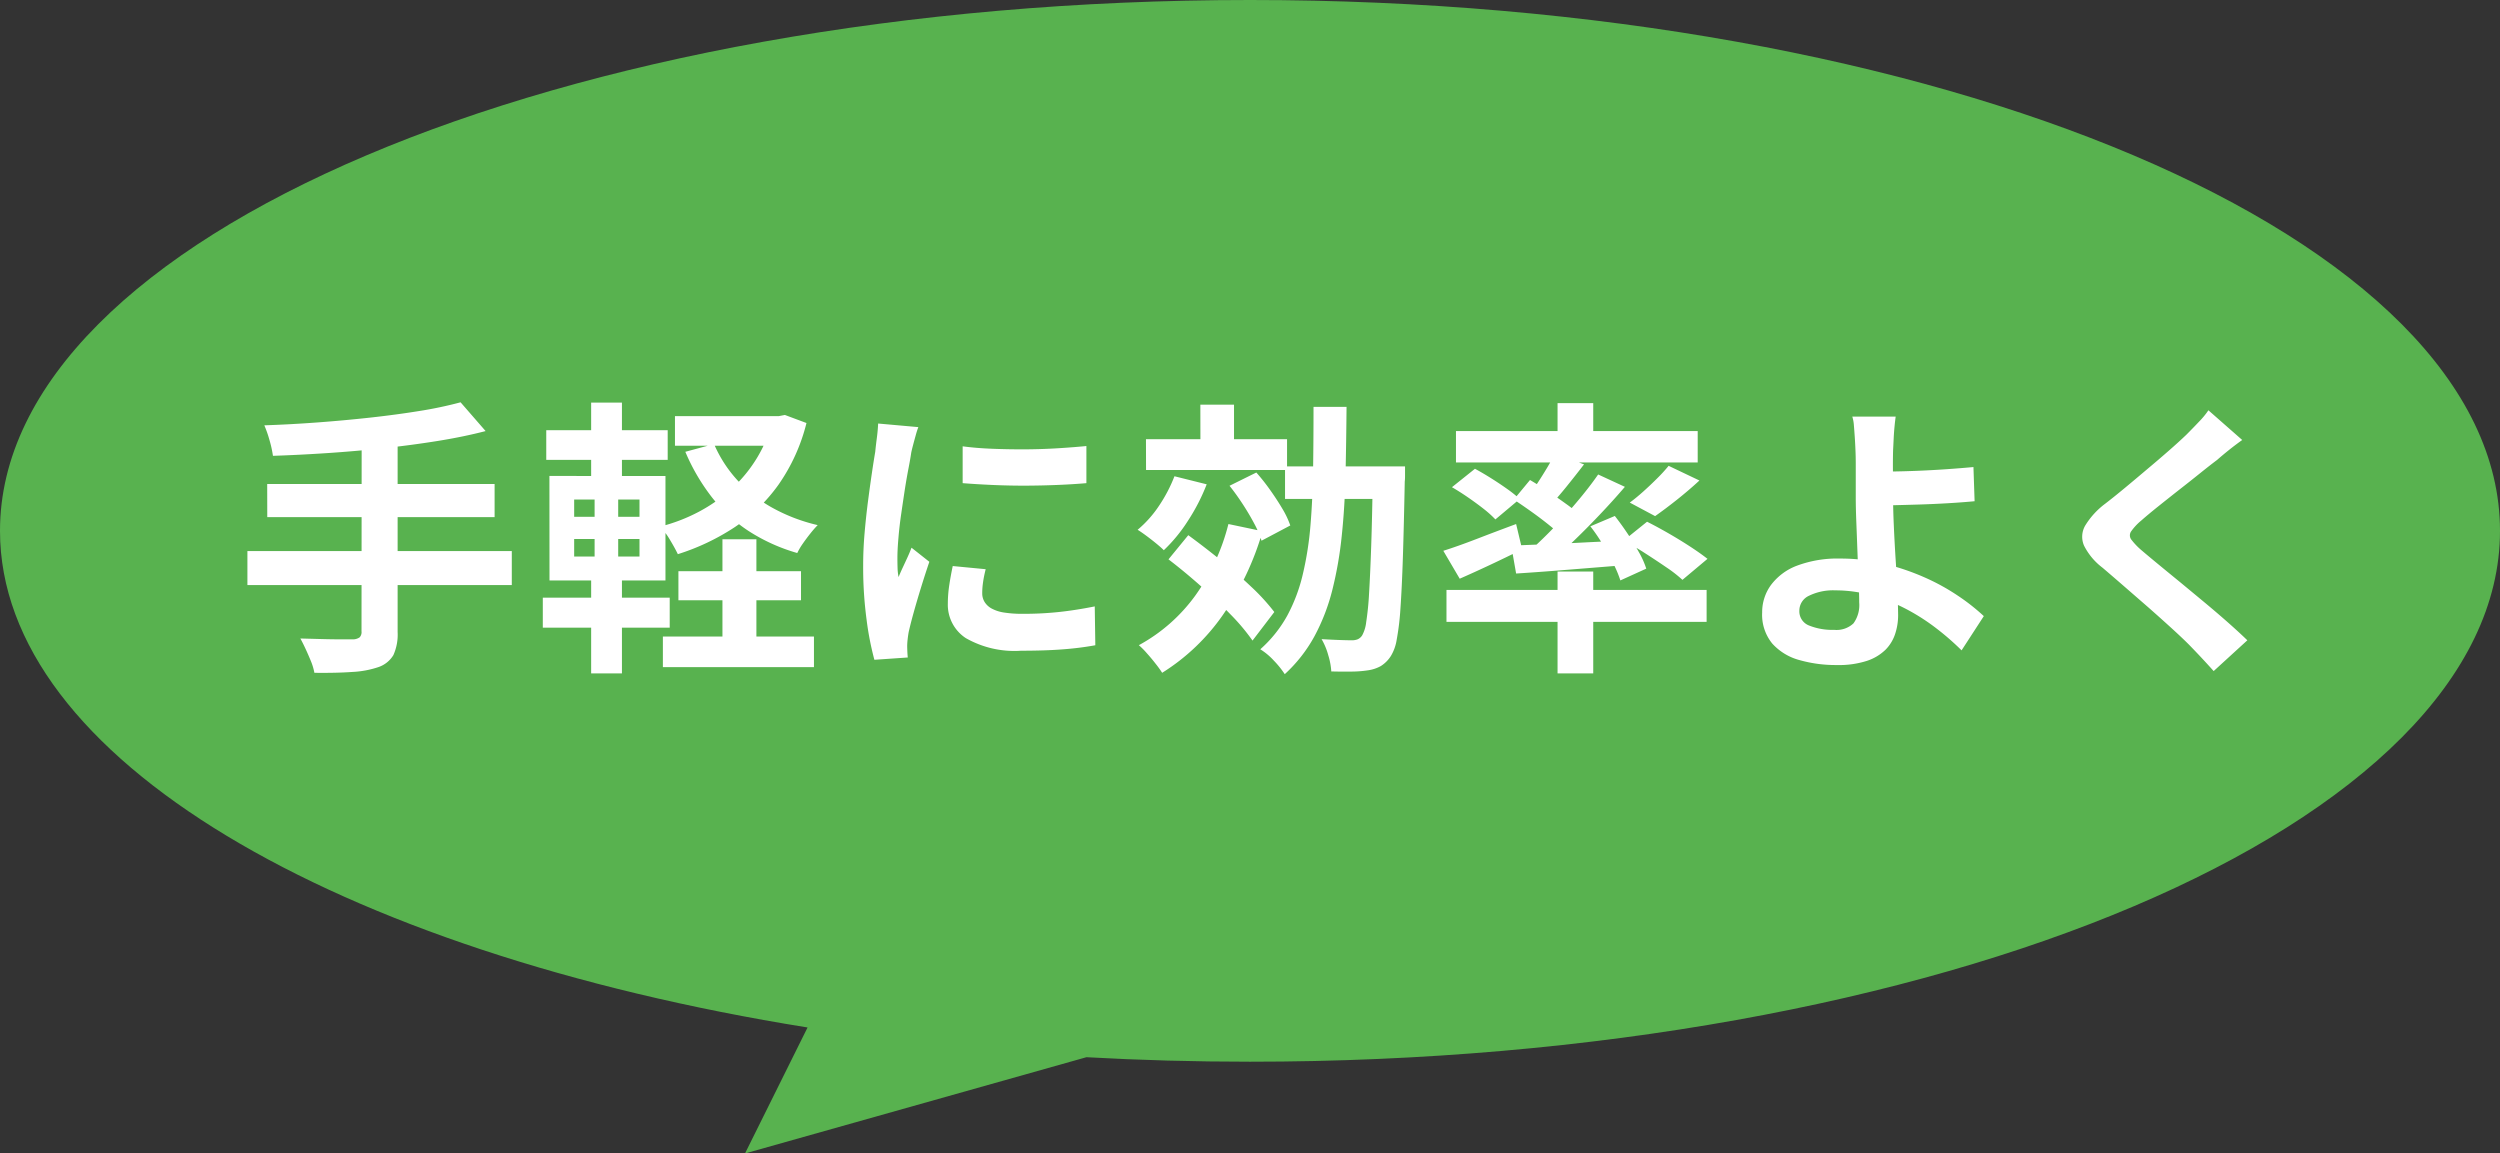 <svg xmlns="http://www.w3.org/2000/svg" width="139" height="64.132" viewBox="0 0 139 64.132">
  <rect x="0" y="0" width="139" height="64.132" fill="#333333" stroke="none"/>
  <g id="グループ_8204" data-name="グループ 8204" transform="translate(-476.5 -2088.838)">
    <path id="合体_28" data-name="合体 28" d="M44.9,57.128C18.656,52.91,0,42.138,0,29.516,0,13.215,31.117,0,69.5,0S139,13.215,139,29.516,107.884,59.031,69.5,59.031q-4.625,0-9.094-.25L41.422,64.132Z" transform="translate(476.5 2088.838)" fill="#58b24f"/>
    <path id="パス_16718" data-name="パス 16718" d="M-45.392-13.632l1.392,1.6q-1.232.32-2.68.552t-3,.4q-1.552.168-3.12.272t-3.024.152a6.142,6.142,0,0,0-.192-.872,6.221,6.221,0,0,0-.288-.824q1.44-.048,2.952-.16t2.96-.272q1.448-.16,2.728-.368A22.015,22.015,0,0,0-45.392-13.632ZM-56.144-9.088H-43.5v1.84h-12.64Zm-1.1,3.728h14.7v1.888h-14.7Zm6.352-6h2v10.5A2.773,2.773,0,0,1-49.128.424a1.554,1.554,0,0,1-.824.664A5.343,5.343,0,0,1-51.4,1.36q-.888.064-2.12.048A3.234,3.234,0,0,0-53.7.792Q-53.84.448-54,.1t-.3-.6l1.2.032q.592.016,1.056.016h.656a.656.656,0,0,0,.384-.112A.424.424,0,0,0-50.9-.9ZM-33.28-4.24h6.816v1.616H-33.28Zm-.864,3.632h8.4v1.7h-8.4Zm.672-12.256h5.92v1.648h-5.92Zm2.64,6.848h1.888V.448h-1.888Zm2.784-6.848h.352l.336-.064,1.2.448a10.316,10.316,0,0,1-1.552,3.424,9.438,9.438,0,0,1-2.44,2.368,12.613,12.613,0,0,1-3.16,1.5q-.16-.336-.44-.8A3.874,3.874,0,0,0-34.3-6.72a9.618,9.618,0,0,0,2.136-.816,8.933,8.933,0,0,0,1.824-1.272A7.772,7.772,0,0,0-28.936-10.5a7.722,7.722,0,0,0,.888-2.08ZM-31.3-11.312A7.163,7.163,0,0,0-30-9.3a7.736,7.736,0,0,0,1.936,1.528,9.7,9.7,0,0,0,2.528.968,5.619,5.619,0,0,0-.4.456q-.224.28-.424.568a3.651,3.651,0,0,0-.312.528A10.1,10.1,0,0,1-29.384-6.48a8.5,8.5,0,0,1-2.056-1.9,11.2,11.2,0,0,1-1.456-2.5Zm-9.328-.768h6.752v1.648h-6.752Zm-.192,9.312h7.056V-1.1h-7.056Zm2.688-10.848h1.712V-8.88h-1.712Zm.192,4.72h1.312v4.464h.208V1.44h-1.712V-4.432h.192Zm-1.136,2.864v.976h3.632v-.976Zm0-2.192v.96h3.632v-.96Zm-1.376-1.312H-34v5.808h-6.448Zm22.976-1.648q.736.1,1.656.136t1.872.032q.952-.008,1.832-.064t1.52-.12v2.064q-.736.064-1.616.1t-1.808.04q-.928,0-1.816-.04t-1.64-.1Zm1.28,6.832q-.1.4-.144.712a4.15,4.15,0,0,0-.048.632.909.909,0,0,0,.128.472,1.049,1.049,0,0,0,.392.368,2.084,2.084,0,0,0,.688.224,6.286,6.286,0,0,0,1.032.072,18.443,18.443,0,0,0,2.016-.1q.944-.1,2-.312l.032,2.16A17.084,17.084,0,0,1-11.864.1q-1,.08-2.36.08A5.452,5.452,0,0,1-17.3-.52,2.216,2.216,0,0,1-18.3-2.448a6.849,6.849,0,0,1,.072-.968q.072-.5.2-1.112Zm-3.744-7.9a4.544,4.544,0,0,0-.144.448q-.08.288-.152.56t-.1.416q-.048.336-.152.872t-.208,1.2q-.1.664-.2,1.352t-.152,1.328q-.056.64-.056,1.12,0,.224.008.512a3.144,3.144,0,0,0,.056.528q.112-.272.24-.544t.256-.552q.128-.28.224-.536l.992.784q-.224.656-.456,1.408T-20.2-1.944q-.184.664-.28,1.1-.032.176-.056.4A3.508,3.508,0,0,0-20.56-.1q0,.128.008.312t.024.344l-1.856.128a16.474,16.474,0,0,1-.432-2.216,22.014,22.014,0,0,1-.192-3.016q0-.9.08-1.824t.192-1.784q.112-.856.216-1.56t.184-1.168q.032-.336.088-.76t.072-.808Zm12.656.672H.56v1.712H-7.28Zm3.024-1.92h1.872v2.64H-4.256ZM-5.7-9.52l1.792.448a10.858,10.858,0,0,1-1.04,2.024,8.743,8.743,0,0,1-1.344,1.64q-.16-.16-.424-.376t-.544-.424q-.28-.208-.488-.336A6.241,6.241,0,0,0-6.552-7.888,8.26,8.26,0,0,0-5.7-9.52ZM-2.7-6.864l1.9.4A15.958,15.958,0,0,1-2.992-1.832a11.59,11.59,0,0,1-3.392,3.24,5.668,5.668,0,0,0-.36-.5q-.232-.3-.488-.584A4.39,4.39,0,0,0-7.68-.128,9.43,9.43,0,0,0-4.552-2.872,11.692,11.692,0,0,0-2.7-6.864Zm.064-2.128,1.488-.736a11.381,11.381,0,0,1,.76.96q.376.528.68,1.04a4.943,4.943,0,0,1,.448.944l-1.6.848a5.3,5.3,0,0,0-.408-.96q-.28-.528-.64-1.08T-2.64-8.992ZM-6.032-4.9l1.1-1.344q.832.608,1.768,1.36t1.736,1.512a11.538,11.538,0,0,1,1.28,1.4L-1.36-.384A11.359,11.359,0,0,0-2.584-1.84q-.776-.8-1.68-1.6T-6.032-4.9Zm6.48-5.168h5.6v1.808H.448Zm4.88,0H7.12v.52a2.737,2.737,0,0,1-.016.328Q7.056-6.736,7-5.008t-.136,2.84A14.2,14.2,0,0,1,6.656-.432a2.49,2.49,0,0,1-.32.9,1.79,1.79,0,0,1-.568.568,2.058,2.058,0,0,1-.7.232,6.315,6.315,0,0,1-.928.072q-.544.008-1.12-.008a3.868,3.868,0,0,0-.168-.9A3.706,3.706,0,0,0,2.48-.464q.544.032.992.048T4.16-.4a.861.861,0,0,0,.328-.056.583.583,0,0,0,.248-.216,1.985,1.985,0,0,0,.224-.736,15.9,15.9,0,0,0,.16-1.6q.064-1.04.12-2.68t.088-3.976Zm-3.3-3.312h1.84q-.016,1.952-.056,3.744t-.208,3.4A21.222,21.222,0,0,1,3.08-3.208a11.14,11.14,0,0,1-1,2.592,8.124,8.124,0,0,1-1.648,2.1A4.953,4.953,0,0,0-.176.728,3.576,3.576,0,0,0-.928.1a7.035,7.035,0,0,0,1.5-1.872A9.318,9.318,0,0,0,1.44-4.088a18.153,18.153,0,0,0,.424-2.728q.12-1.456.144-3.1T2.032-13.376ZM15.6-13.584h1.984v2.24H15.6Zm0,9.36h1.984V1.44H15.6ZM9.424-3.2H23.888v1.776H9.424Zm.528-8.832h13.44v1.744H9.952ZM21.776-10.1l1.712.816q-.608.56-1.264,1.08t-1.2.9l-1.408-.752q.368-.272.76-.624t.768-.728A8.6,8.6,0,0,0,21.776-10.1Zm-6.32-.688,1.616.608q-.48.624-.984,1.248t-.92,1.056l-1.2-.528q.256-.336.528-.752T15.024-10Q15.28-10.432,15.456-10.784Zm2.4,1.168,1.488.688q-.656.768-1.44,1.592T16.336-5.768q-.784.744-1.488,1.3l-1.12-.624q.7-.592,1.464-1.368t1.464-1.608Q17.36-8.9,17.856-9.616ZM13.168-8.224l.9-1.088q.464.272.992.624t1.008.7a7.537,7.537,0,0,1,.784.632L15.9-6.112a7.9,7.9,0,0,0-.752-.68q-.464-.376-.992-.752T13.168-8.224Zm-.144,2.56,1.824-.072q1.024-.04,2.176-.1t2.32-.1l-.016,1.36-3.184.256q-1.584.128-2.848.208Zm4.4-1.072,1.36-.576q.352.448.7.968t.632,1.032a4.831,4.831,0,0,1,.416.928l-1.44.656a6.017,6.017,0,0,0-.392-.936q-.264-.52-.592-1.072A9.337,9.337,0,0,0,17.424-6.736ZM9.248-5.376q.768-.24,1.848-.656t2.2-.832l.336,1.408q-.864.432-1.784.864t-1.688.768Zm.48-3.536,1.28-1.024q.416.224.888.52t.9.6a6.852,6.852,0,0,1,.7.56L12.144-7.12A5.846,5.846,0,0,0,11.5-7.7q-.408-.32-.872-.64T9.728-8.912Zm9.536,2.976,1.312-1.056q.544.272,1.184.64t1.216.744q.576.376.96.68L22.544-3.76a7.317,7.317,0,0,0-.9-.7q-.56-.384-1.184-.784A13.046,13.046,0,0,0,19.264-5.936Zm15.136-6.9q-.032.224-.064.552t-.048.672q-.016.344-.032.648-.016.576-.008,1.248t.008,1.36q0,.672.04,1.576t.1,1.864q.064.96.1,1.784t.04,1.336a3.315,3.315,0,0,1-.16,1.024A2.24,2.24,0,0,1,33.84.12,2.678,2.678,0,0,1,32.8.744a5.06,5.06,0,0,1-1.664.232A7.378,7.378,0,0,1,29.048.7a3.122,3.122,0,0,1-1.512-.92,2.532,2.532,0,0,1-.56-1.728,2.562,2.562,0,0,1,.48-1.512A3.214,3.214,0,0,1,28.9-4.544a6.43,6.43,0,0,1,2.44-.4,10.153,10.153,0,0,1,2.424.288,13.25,13.25,0,0,1,2.208.744,11.972,11.972,0,0,1,1.872,1.024A11.336,11.336,0,0,1,39.3-1.744L38.064.16a14.586,14.586,0,0,0-1.352-1.184A11.606,11.606,0,0,0,35.056-2.1a9.9,9.9,0,0,0-1.912-.776,7.484,7.484,0,0,0-2.1-.3,3.044,3.044,0,0,0-1.464.3.909.909,0,0,0-.536.824.844.844,0,0,0,.544.832,3.47,3.47,0,0,0,1.392.24,1.375,1.375,0,0,0,1.072-.36,1.723,1.723,0,0,0,.32-1.16q0-.416-.032-1.16t-.064-1.616q-.032-.872-.064-1.688t-.032-1.392v-1.84q0-.432-.016-.768-.016-.4-.04-.752t-.048-.64a2.092,2.092,0,0,0-.088-.48ZM33.168-9.776q.352,0,1.008-.008t1.448-.04q.792-.032,1.6-.088t1.5-.12l.064,1.9q-.672.064-1.488.112t-1.616.072q-.8.024-1.464.04t-1.032.016Zm20.5-1.76q-.384.272-.752.568t-.64.536q-.4.3-.952.744t-1.152.912q-.6.472-1.16.92t-.96.8a3.094,3.094,0,0,0-.56.6A.388.388,0,0,0,47.5-6a3.782,3.782,0,0,0,.584.608q.352.3.9.752t1.2.984q.648.536,1.328,1.1t1.312,1.12Q53.456-.88,53.952-.4L52.08,1.312Q51.408.56,50.688-.176q-.368-.368-.952-.9T48.472-2.208L47.12-3.384q-.672-.584-1.216-1.048a3.53,3.53,0,0,1-1.032-1.232,1.242,1.242,0,0,1,.064-1.112,4.353,4.353,0,0,1,1.1-1.208q.48-.368,1.088-.872T48.368-9.9q.64-.536,1.216-1.04t.976-.888q.352-.352.7-.72a4.562,4.562,0,0,0,.528-.64Z" transform="translate(547.5 2124.838)" fill="#fff"/>
  </g>
</svg>
